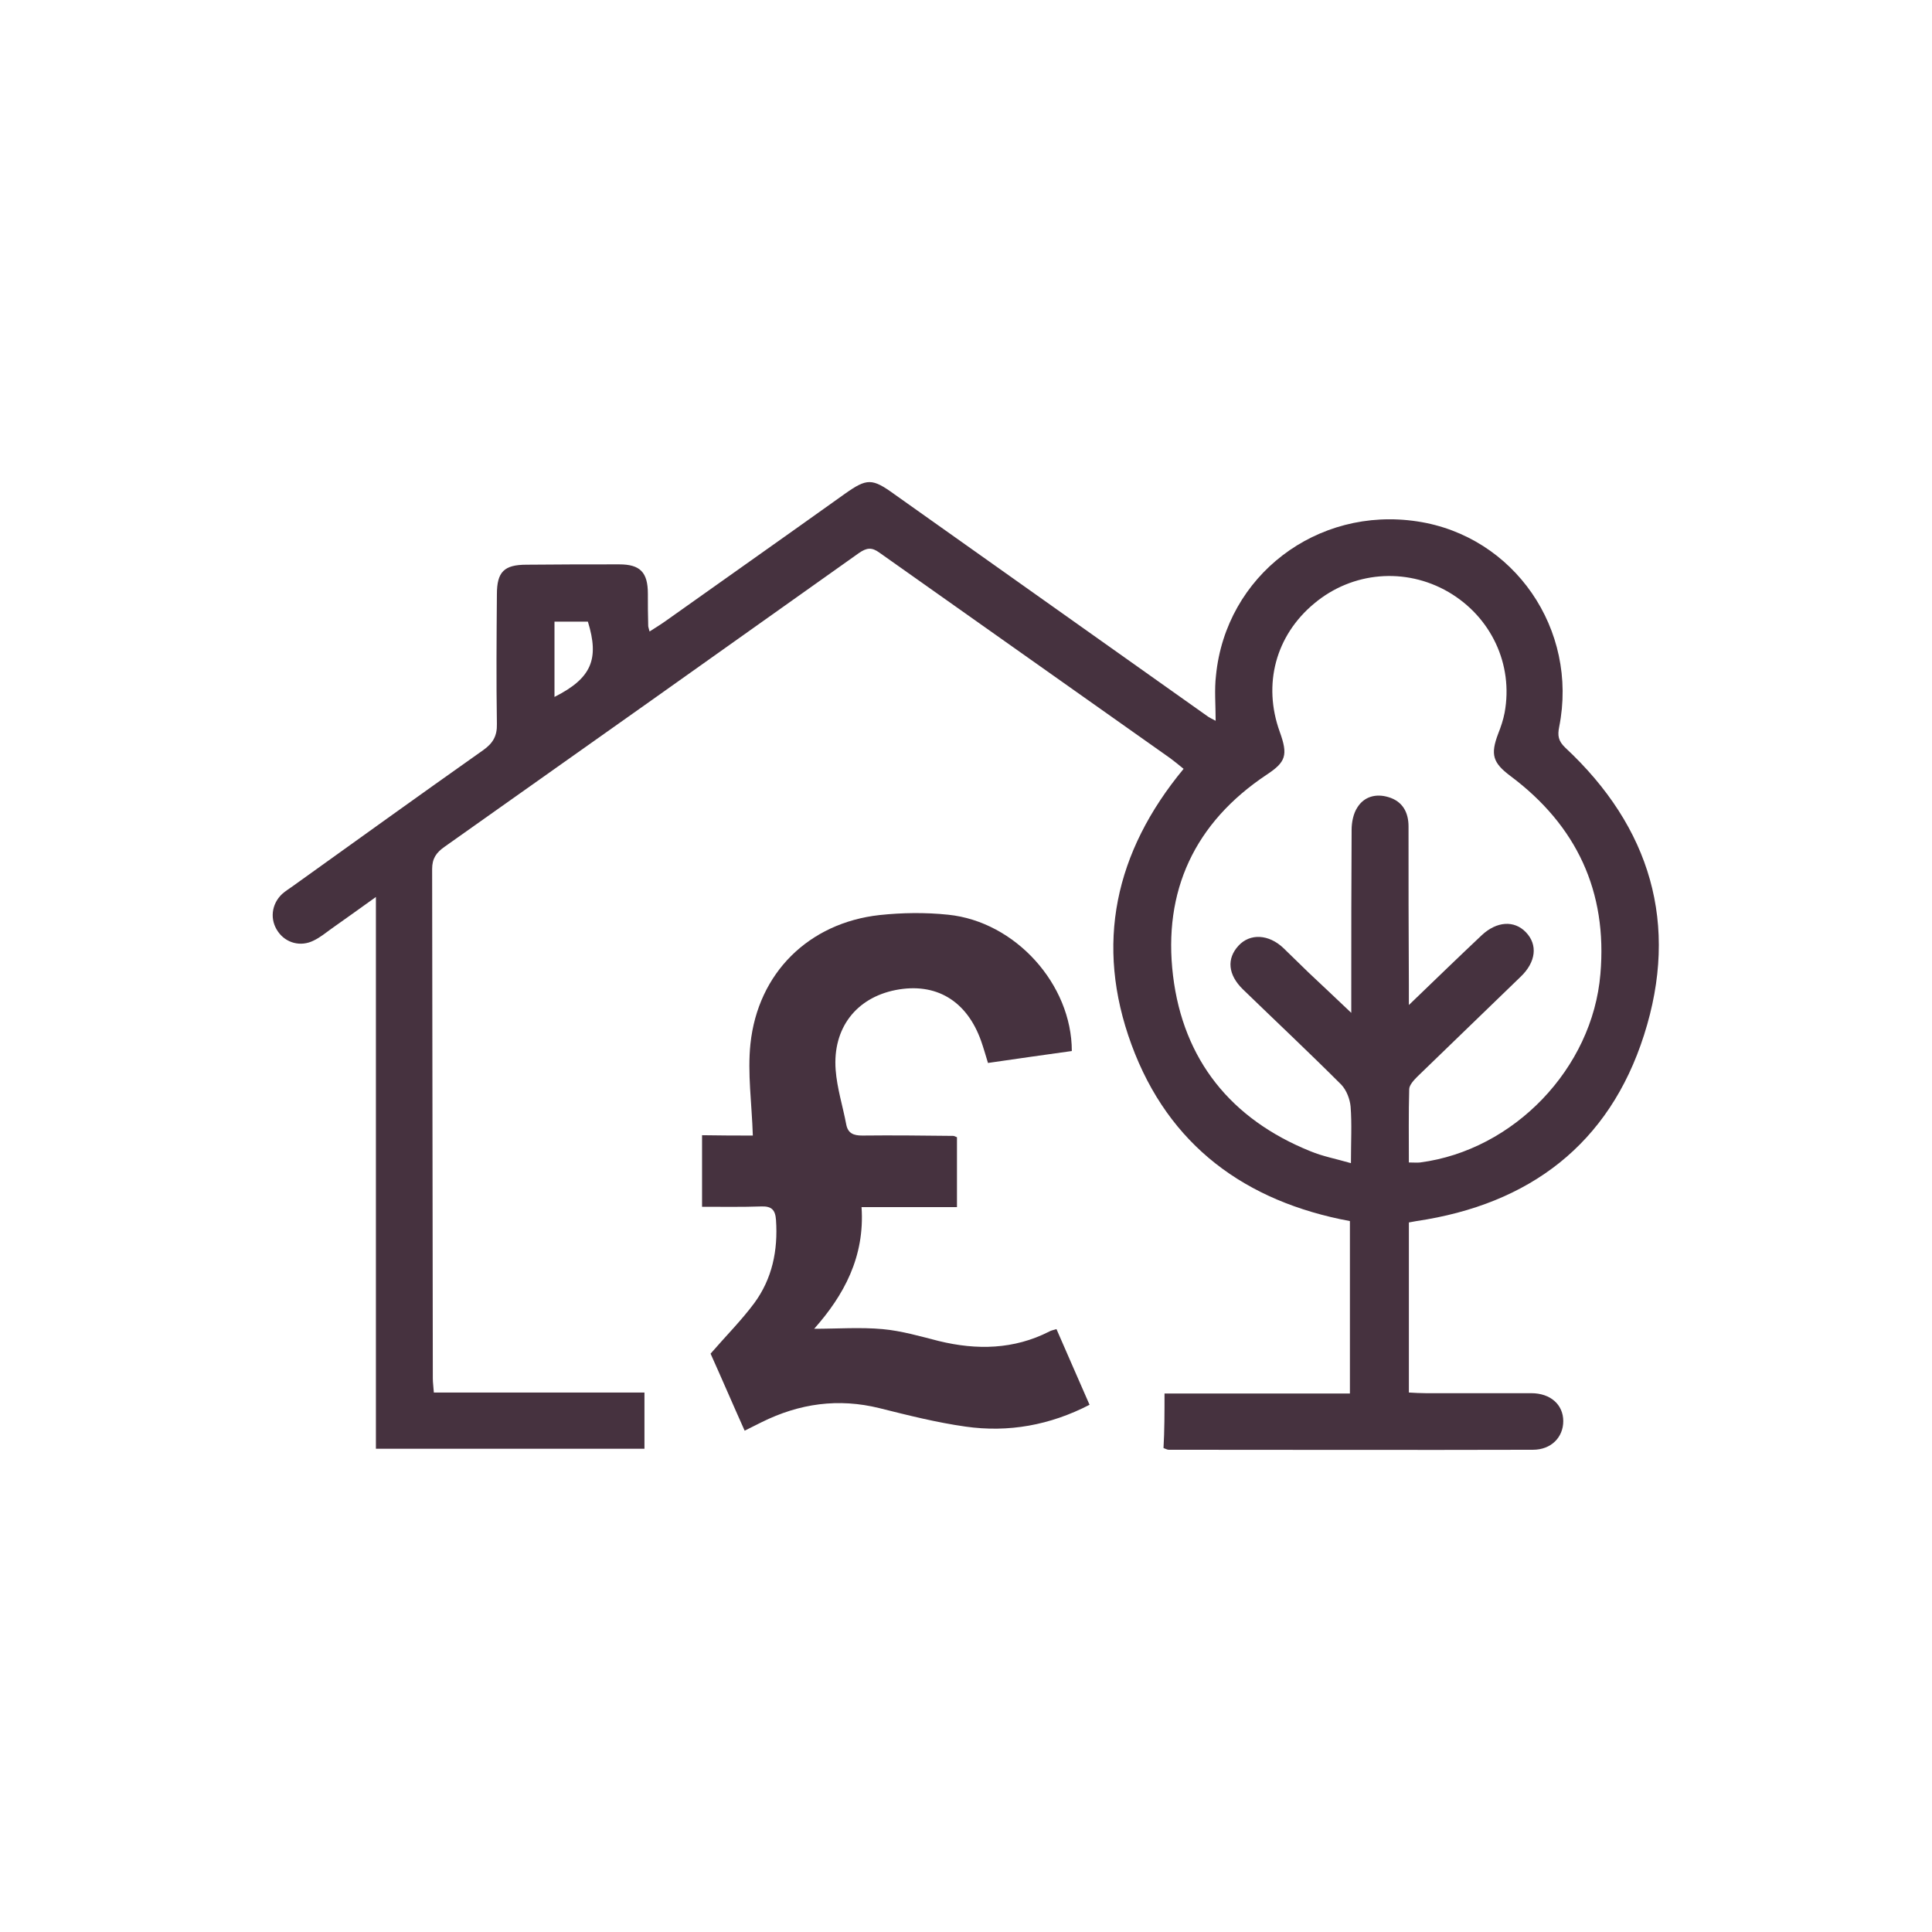 <?xml version="1.0" encoding="utf-8"?>
<!-- Generator: Adobe Illustrator 27.9.5, SVG Export Plug-In . SVG Version: 9.03 Build 54986)  -->
<svg version="1.1" id="Layer_1" xmlns="http://www.w3.org/2000/svg" xmlns:xlink="http://www.w3.org/1999/xlink" x="0px" y="0px"
	 viewBox="0 0 56.69 56.69" style="enable-background:new 0 0 56.69 56.69;" xml:space="preserve">
<style type="text/css">
	.st0{fill:#46323F;}
	.st1{fill:#46323F;stroke:#46323F;stroke-width:0.5;stroke-miterlimit:10;}
	.st2{fill:#46323F;stroke:#46323F;stroke-miterlimit:10;}
</style>
<g>
	<path class="st0" d="M34.17,40.89c1.82,0,3.61,0,5.44,0c0-1.71,0-3.37,0-5.06c-3.06-0.57-5.32-2.21-6.41-5.18
		c-1.08-2.94-0.49-5.65,1.53-8.09c-0.13-0.11-0.26-0.21-0.39-0.31c-2.84-2.01-5.69-4.02-8.53-6.03c-0.23-0.17-0.38-0.15-0.61,0.01
		c-4.05,2.88-8.1,5.75-12.16,8.62c-0.24,0.17-0.36,0.34-0.36,0.65c0.01,4.98,0.01,9.97,0.02,14.95c0,0.12,0.02,0.25,0.03,0.41
		c2.06,0,4.1,0,6.18,0c0,0.57,0,1.09,0,1.65c-2.61,0-5.22,0-7.88,0c0-5.36,0-10.71,0-16.19c-0.49,0.35-0.89,0.64-1.29,0.92
		c-0.18,0.13-0.35,0.27-0.54,0.36c-0.38,0.19-0.81,0.07-1.04-0.26c-0.25-0.35-0.2-0.81,0.12-1.11c0.09-0.08,0.2-0.15,0.3-0.22
		c1.87-1.34,3.73-2.68,5.6-4c0.28-0.2,0.41-0.41,0.4-0.77c-0.02-1.27-0.01-2.53,0-3.8c0-0.66,0.21-0.87,0.87-0.87
		c0.91-0.01,1.81-0.01,2.72-0.01c0.61,0,0.84,0.23,0.84,0.86c0,0.31,0,0.62,0.01,0.94c0,0.03,0.01,0.06,0.04,0.17
		c0.17-0.11,0.32-0.2,0.46-0.3c1.76-1.25,3.52-2.49,5.27-3.74c0.65-0.46,0.8-0.46,1.45,0.01c3.07,2.18,6.14,4.35,9.21,6.53
		c0.05,0.03,0.1,0.06,0.22,0.12c0-0.48-0.04-0.91,0.01-1.33c0.29-2.93,2.96-4.97,5.91-4.52c2.84,0.43,4.73,3.17,4.16,6.03
		c-0.05,0.25-0.03,0.41,0.18,0.61c2.5,2.33,3.35,5.18,2.31,8.43c-1.02,3.2-3.36,4.97-6.68,5.46c-0.06,0.01-0.12,0.02-0.22,0.04
		c0,1.65,0,3.29,0,4.99c0.17,0.01,0.33,0.02,0.5,0.02c1.03,0,2.06,0,3.09,0c0.57,0,0.94,0.34,0.94,0.82c0,0.47-0.35,0.84-0.89,0.84
		c-3.56,0.01-7.12,0-10.69,0c-0.04,0-0.09-0.03-0.15-0.05C34.17,41.98,34.17,41.45,34.17,40.89z M39.64,34.13
		c0-0.63,0.03-1.15-0.01-1.66c-0.02-0.22-0.12-0.48-0.27-0.64c-0.95-0.95-1.93-1.87-2.89-2.8c-0.44-0.43-0.48-0.9-0.13-1.28
		c0.34-0.37,0.89-0.34,1.32,0.07c0.25,0.24,0.49,0.48,0.74,0.72c0.39,0.37,0.78,0.73,1.25,1.18c0-0.3,0-0.47,0-0.64
		c0-1.58,0-3.15,0.01-4.73c0-0.22,0.05-0.48,0.17-0.66c0.2-0.32,0.55-0.41,0.91-0.3c0.41,0.12,0.59,0.44,0.59,0.86
		c0,1.55,0,3.09,0.01,4.64c0,0.16,0,0.31,0,0.6c0.79-0.76,1.46-1.41,2.14-2.05c0.44-0.41,0.95-0.44,1.29-0.09
		c0.36,0.37,0.3,0.88-0.15,1.31c-1.01,0.98-2.02,1.95-3.03,2.93c-0.1,0.1-0.24,0.25-0.24,0.37c-0.02,0.71-0.01,1.43-0.01,2.15
		c0.15,0,0.24,0.01,0.33,0c2.75-0.36,5.06-2.76,5.29-5.53c0.21-2.42-0.7-4.36-2.64-5.81c-0.52-0.39-0.59-0.63-0.36-1.24
		c0.08-0.2,0.15-0.41,0.19-0.62c0.26-1.42-0.4-2.81-1.65-3.54c-1.26-0.73-2.82-0.6-3.94,0.34c-1.13,0.94-1.51,2.37-1.01,3.76
		c0.25,0.69,0.18,0.89-0.38,1.26c-2.12,1.41-3.05,3.42-2.75,5.9c0.3,2.47,1.7,4.21,4.03,5.15C38.81,33.93,39.19,34,39.64,34.13z
		 M16.27,20.45c1.09-0.55,1.32-1.11,0.98-2.21c-0.32,0-0.64,0-0.98,0C16.27,18.98,16.27,19.69,16.27,20.45z"/>
	<path class="st0" d="M22.09,33.32c-0.03-0.95-0.16-1.83-0.07-2.69c0.22-2.08,1.71-3.55,3.79-3.78c0.66-0.07,1.34-0.08,2.01-0.01
		c1.97,0.2,3.63,2.04,3.63,4c-0.81,0.11-1.62,0.23-2.46,0.35c-0.07-0.23-0.13-0.44-0.2-0.64c-0.42-1.19-1.33-1.73-2.51-1.5
		c-1.16,0.23-1.85,1.12-1.76,2.34c0.04,0.54,0.21,1.07,0.31,1.6c0.05,0.27,0.22,0.33,0.47,0.33c0.89-0.01,1.78,0,2.67,0.01
		c0.03,0,0.06,0.02,0.11,0.04c0,0.65,0,1.32,0,2.05c-0.92,0-1.83,0-2.8,0c0.1,1.46-0.52,2.59-1.39,3.57c0.68,0,1.35-0.05,2.01,0.01
		c0.55,0.05,1.1,0.21,1.65,0.35c1.11,0.27,2.2,0.25,3.24-0.28c0.05-0.03,0.11-0.04,0.21-0.07c0.32,0.74,0.64,1.46,0.97,2.22
		c-1.16,0.6-2.38,0.82-3.64,0.64c-0.85-0.12-1.68-0.33-2.52-0.54c-1.21-0.3-2.35-0.14-3.46,0.41c-0.15,0.08-0.31,0.15-0.5,0.25
		c-0.35-0.78-0.68-1.55-1-2.26c0.45-0.52,0.9-0.97,1.28-1.48c0.53-0.72,0.7-1.55,0.64-2.44c-0.02-0.3-0.13-0.41-0.43-0.4
		c-0.57,0.02-1.15,0.01-1.74,0.01c0-0.73,0-1.39,0-2.1C21.15,33.32,21.66,33.32,22.09,33.32z"/>
</g>
</svg>
